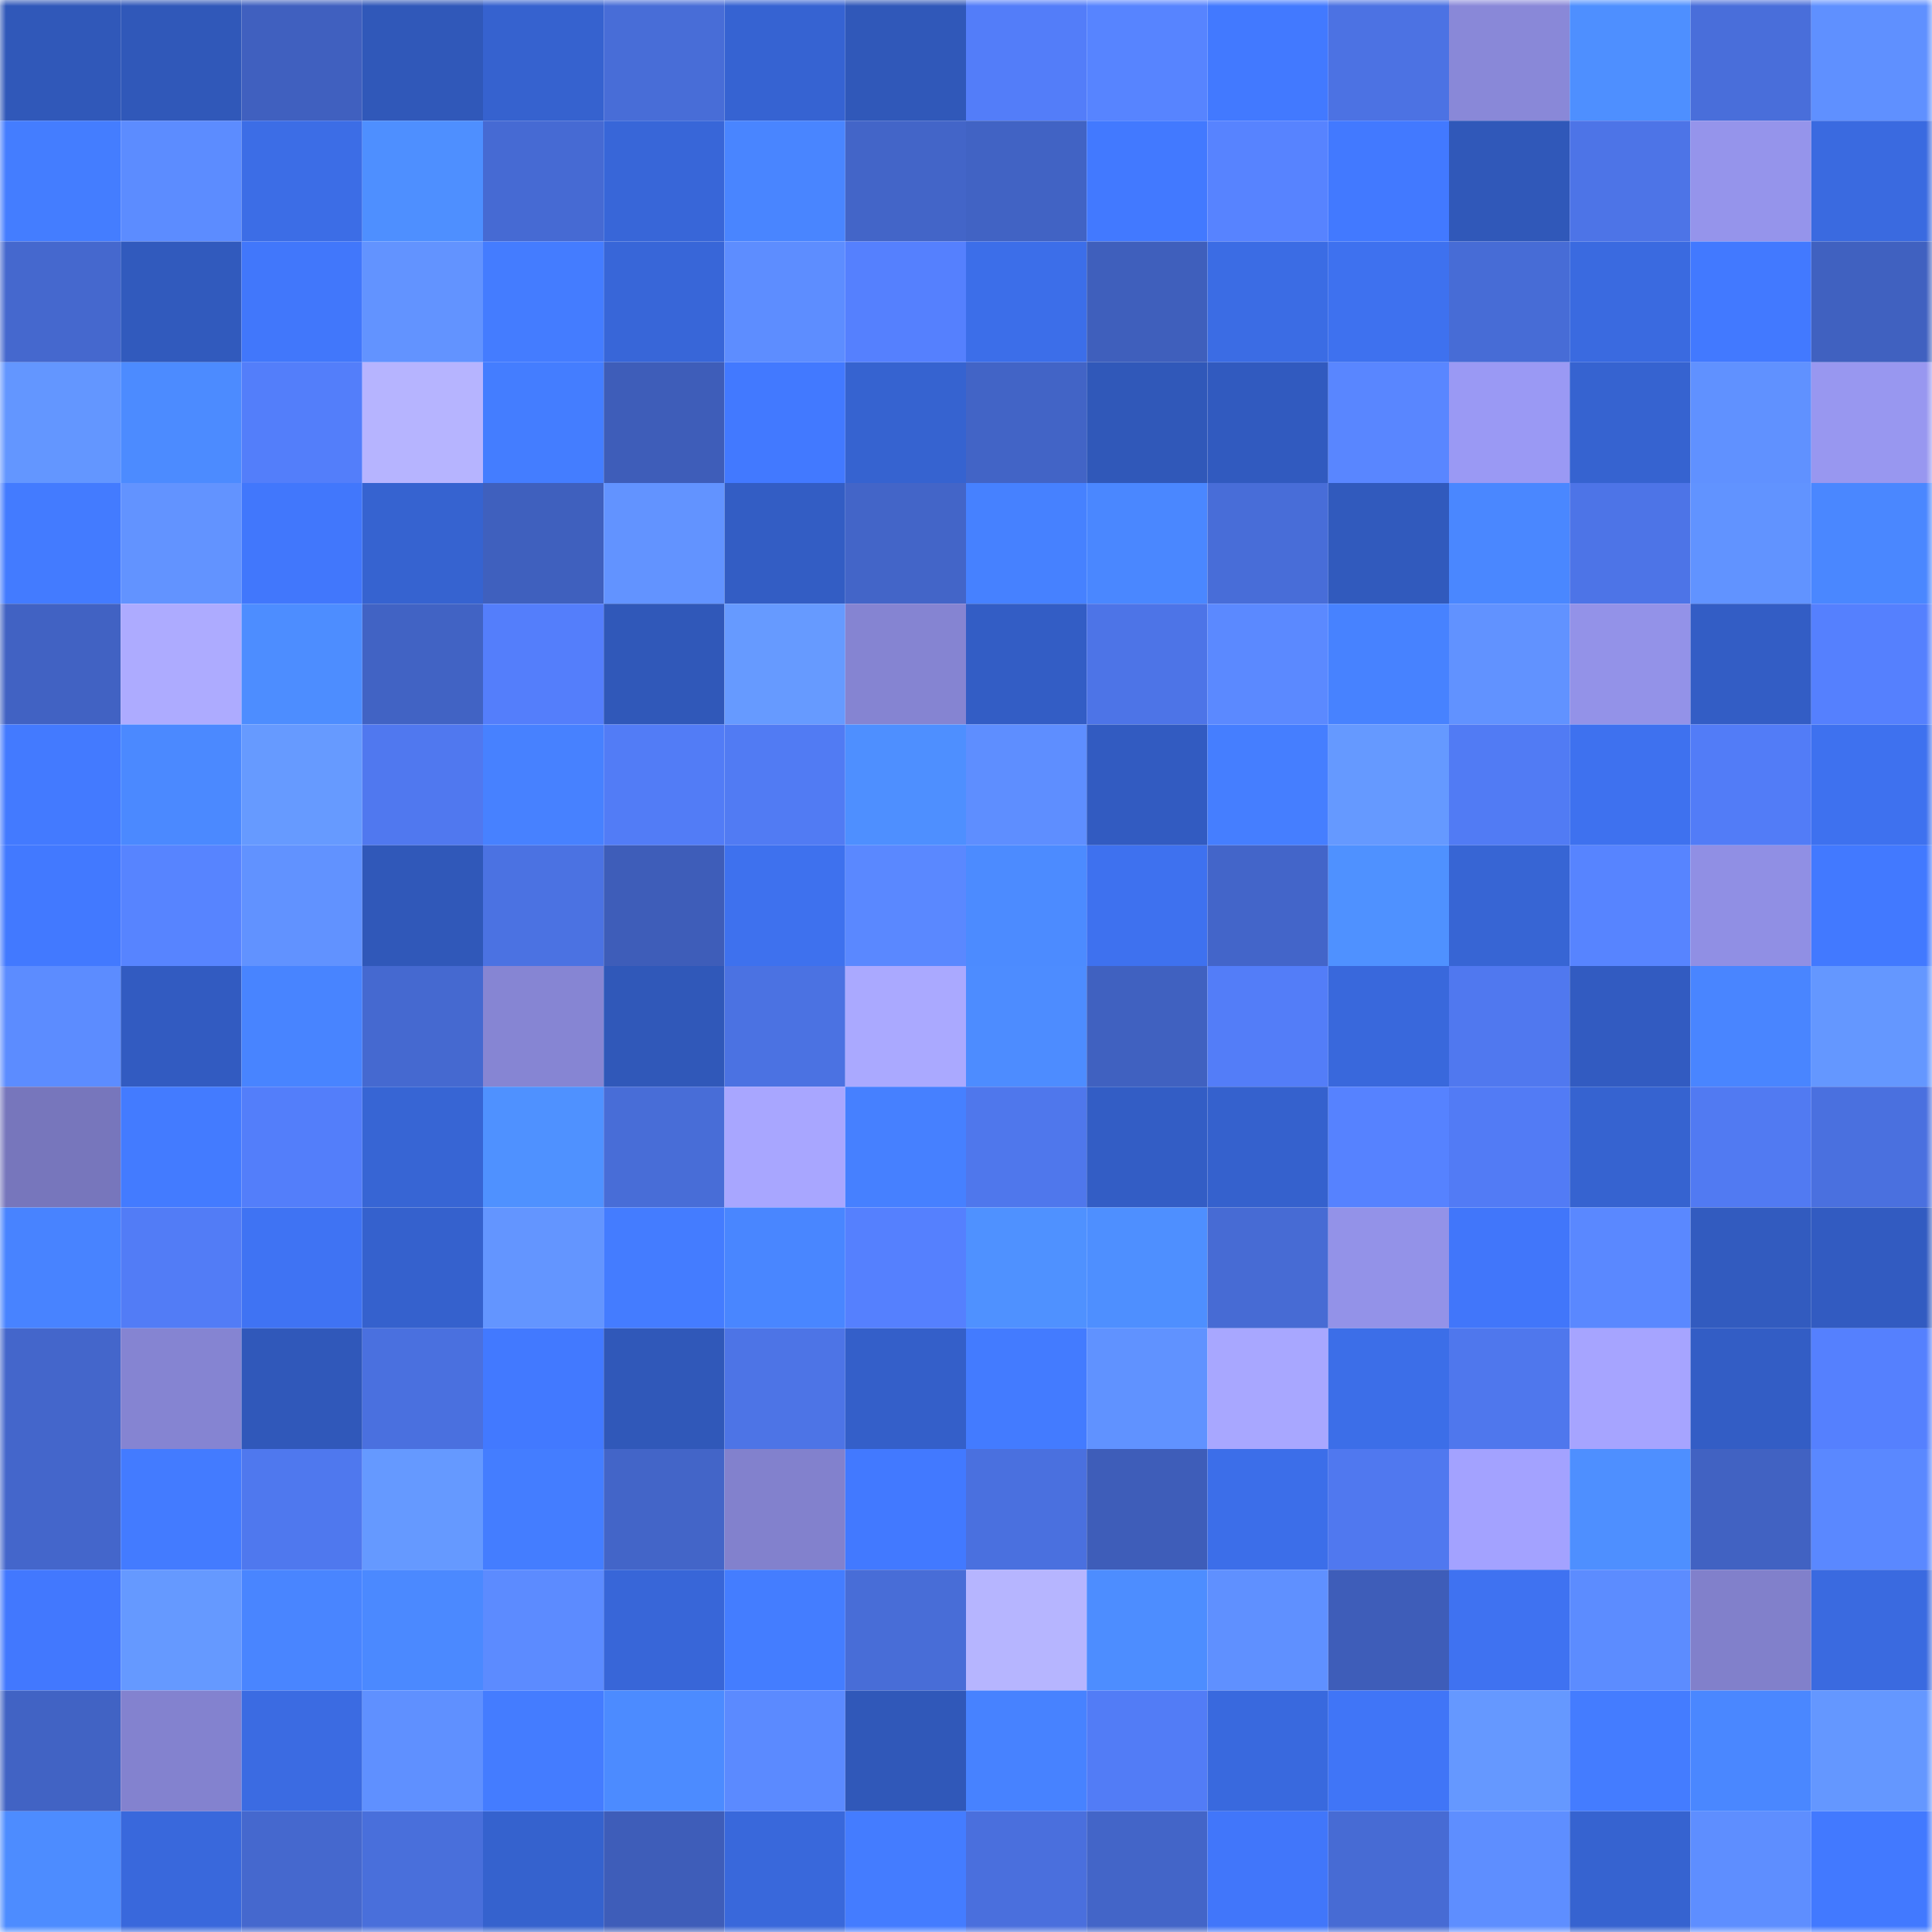 <svg viewBox="0 0 160 160" fill="none" role="img" xmlns="http://www.w3.org/2000/svg" width="240" height="240" name="basenames%2Ccodynova.base.eth"><mask id="1329956008" mask-type="alpha" maskUnits="userSpaceOnUse" x="0" y="0" width="160" height="160"><rect width="160" height="160" fill="#FFFFFF"></rect></mask><g mask="url(#1329956008)"><rect x="0" y="0" width="10" height="10" fill="#3058b9"></rect><rect x="10" y="0" width="10" height="10" fill="#3058b9"></rect><rect x="20" y="0" width="10" height="10" fill="#4060bf"></rect><rect x="30" y="0" width="10" height="10" fill="#3058b9"></rect><rect x="40" y="0" width="10" height="10" fill="#3662cf"></rect><rect x="50" y="0" width="10" height="10" fill="#486dd7"></rect><rect x="60" y="0" width="10" height="10" fill="#3663d2"></rect><rect x="70" y="0" width="10" height="10" fill="#3058b9"></rect><rect x="80" y="0" width="10" height="10" fill="#537df9"></rect><rect x="90" y="0" width="10" height="10" fill="#5784ff"></rect><rect x="100" y="0" width="10" height="10" fill="#4279ff"></rect><rect x="110" y="0" width="10" height="10" fill="#4c72e3"></rect><rect x="120" y="0" width="10" height="10" fill="#8988d8"></rect><rect x="130" y="0" width="10" height="10" fill="#4e8fff"></rect><rect x="140" y="0" width="10" height="10" fill="#496eda"></rect><rect x="150" y="0" width="10" height="10" fill="#5f90ff"></rect><rect x="0" y="10" width="10" height="10" fill="#447dff"></rect><rect x="10" y="10" width="10" height="10" fill="#5c8cff"></rect><rect x="20" y="10" width="10" height="10" fill="#3c6de6"></rect><rect x="30" y="10" width="10" height="10" fill="#4e8fff"></rect><rect x="40" y="10" width="10" height="10" fill="#466ad3"></rect><rect x="50" y="10" width="10" height="10" fill="#3866d8"></rect><rect x="60" y="10" width="10" height="10" fill="#4985ff"></rect><rect x="70" y="10" width="10" height="10" fill="#4365c8"></rect><rect x="80" y="10" width="10" height="10" fill="#4163c4"></rect><rect x="90" y="10" width="10" height="10" fill="#4279ff"></rect><rect x="100" y="10" width="10" height="10" fill="#5783ff"></rect><rect x="110" y="10" width="10" height="10" fill="#4279ff"></rect><rect x="120" y="10" width="10" height="10" fill="#3058b9"></rect><rect x="130" y="10" width="10" height="10" fill="#4d74e7"></rect><rect x="140" y="10" width="10" height="10" fill="#9594eb"></rect><rect x="150" y="10" width="10" height="10" fill="#3a6ae0"></rect><rect x="0" y="20" width="10" height="10" fill="#4568ce"></rect><rect x="10" y="20" width="10" height="10" fill="#315abd"></rect><rect x="20" y="20" width="10" height="10" fill="#4177fb"></rect><rect x="30" y="20" width="10" height="10" fill="#6293ff"></rect><rect x="40" y="20" width="10" height="10" fill="#447cff"></rect><rect x="50" y="20" width="10" height="10" fill="#3866d8"></rect><rect x="60" y="20" width="10" height="10" fill="#5d8dff"></rect><rect x="70" y="20" width="10" height="10" fill="#5580fe"></rect><rect x="80" y="20" width="10" height="10" fill="#3c6ee9"></rect><rect x="90" y="20" width="10" height="10" fill="#3f5fbc"></rect><rect x="100" y="20" width="10" height="10" fill="#3b6ce4"></rect><rect x="110" y="20" width="10" height="10" fill="#3e71ef"></rect><rect x="120" y="20" width="10" height="10" fill="#476cd6"></rect><rect x="130" y="20" width="10" height="10" fill="#3a6ae0"></rect><rect x="140" y="20" width="10" height="10" fill="#4279ff"></rect><rect x="150" y="20" width="10" height="10" fill="#4061c0"></rect><rect x="0" y="30" width="10" height="10" fill="#6396ff"></rect><rect x="10" y="30" width="10" height="10" fill="#4c8bff"></rect><rect x="20" y="30" width="10" height="10" fill="#537efa"></rect><rect x="30" y="30" width="10" height="10" fill="#b6b4ff"></rect><rect x="40" y="30" width="10" height="10" fill="#447dff"></rect><rect x="50" y="30" width="10" height="10" fill="#3e5db9"></rect><rect x="60" y="30" width="10" height="10" fill="#4279ff"></rect><rect x="70" y="30" width="10" height="10" fill="#3663d0"></rect><rect x="80" y="30" width="10" height="10" fill="#4264c6"></rect><rect x="90" y="30" width="10" height="10" fill="#3058b9"></rect><rect x="100" y="30" width="10" height="10" fill="#315abf"></rect><rect x="110" y="30" width="10" height="10" fill="#5986ff"></rect><rect x="120" y="30" width="10" height="10" fill="#9a99f4"></rect><rect x="130" y="30" width="10" height="10" fill="#3663d0"></rect><rect x="140" y="30" width="10" height="10" fill="#6091ff"></rect><rect x="150" y="30" width="10" height="10" fill="#9897f0"></rect><rect x="0" y="40" width="10" height="10" fill="#437bff"></rect><rect x="10" y="40" width="10" height="10" fill="#6293ff"></rect><rect x="20" y="40" width="10" height="10" fill="#4177fc"></rect><rect x="30" y="40" width="10" height="10" fill="#3663d0"></rect><rect x="40" y="40" width="10" height="10" fill="#3f60be"></rect><rect x="50" y="40" width="10" height="10" fill="#6293ff"></rect><rect x="60" y="40" width="10" height="10" fill="#335dc4"></rect><rect x="70" y="40" width="10" height="10" fill="#4365c8"></rect><rect x="80" y="40" width="10" height="10" fill="#4681ff"></rect><rect x="90" y="40" width="10" height="10" fill="#4a87ff"></rect><rect x="100" y="40" width="10" height="10" fill="#486dd8"></rect><rect x="110" y="40" width="10" height="10" fill="#315abd"></rect><rect x="120" y="40" width="10" height="10" fill="#4a87ff"></rect><rect x="130" y="40" width="10" height="10" fill="#4d74e7"></rect><rect x="140" y="40" width="10" height="10" fill="#6193ff"></rect><rect x="150" y="40" width="10" height="10" fill="#4a87ff"></rect><rect x="0" y="50" width="10" height="10" fill="#4162c3"></rect><rect x="10" y="50" width="10" height="10" fill="#adabff"></rect><rect x="20" y="50" width="10" height="10" fill="#4d8dff"></rect><rect x="30" y="50" width="10" height="10" fill="#4163c4"></rect><rect x="40" y="50" width="10" height="10" fill="#547efb"></rect><rect x="50" y="50" width="10" height="10" fill="#3058b9"></rect><rect x="60" y="50" width="10" height="10" fill="#669aff"></rect><rect x="70" y="50" width="10" height="10" fill="#8584d2"></rect><rect x="80" y="50" width="10" height="10" fill="#335dc5"></rect><rect x="90" y="50" width="10" height="10" fill="#4d74e7"></rect><rect x="100" y="50" width="10" height="10" fill="#5b89ff"></rect><rect x="110" y="50" width="10" height="10" fill="#4782ff"></rect><rect x="120" y="50" width="10" height="10" fill="#6192ff"></rect><rect x="130" y="50" width="10" height="10" fill="#9392e8"></rect><rect x="140" y="50" width="10" height="10" fill="#335dc5"></rect><rect x="150" y="50" width="10" height="10" fill="#5580fe"></rect><rect x="0" y="60" width="10" height="10" fill="#437aff"></rect><rect x="10" y="60" width="10" height="10" fill="#4b89ff"></rect><rect x="20" y="60" width="10" height="10" fill="#669aff"></rect><rect x="30" y="60" width="10" height="10" fill="#5078ef"></rect><rect x="40" y="60" width="10" height="10" fill="#4781ff"></rect><rect x="50" y="60" width="10" height="10" fill="#527cf6"></rect><rect x="60" y="60" width="10" height="10" fill="#517bf3"></rect><rect x="70" y="60" width="10" height="10" fill="#4e8fff"></rect><rect x="80" y="60" width="10" height="10" fill="#5e8eff"></rect><rect x="90" y="60" width="10" height="10" fill="#325bc1"></rect><rect x="100" y="60" width="10" height="10" fill="#457eff"></rect><rect x="110" y="60" width="10" height="10" fill="#6599ff"></rect><rect x="120" y="60" width="10" height="10" fill="#517bf4"></rect><rect x="130" y="60" width="10" height="10" fill="#3e71ef"></rect><rect x="140" y="60" width="10" height="10" fill="#527cf7"></rect><rect x="150" y="60" width="10" height="10" fill="#3e71ef"></rect><rect x="0" y="70" width="10" height="10" fill="#4279ff"></rect><rect x="10" y="70" width="10" height="10" fill="#5784ff"></rect><rect x="20" y="70" width="10" height="10" fill="#6192ff"></rect><rect x="30" y="70" width="10" height="10" fill="#3058b9"></rect><rect x="40" y="70" width="10" height="10" fill="#4b72e2"></rect><rect x="50" y="70" width="10" height="10" fill="#3e5db9"></rect><rect x="60" y="70" width="10" height="10" fill="#3e71ee"></rect><rect x="70" y="70" width="10" height="10" fill="#5a88ff"></rect><rect x="80" y="70" width="10" height="10" fill="#4c8bff"></rect><rect x="90" y="70" width="10" height="10" fill="#3e71ef"></rect><rect x="100" y="70" width="10" height="10" fill="#4365c9"></rect><rect x="110" y="70" width="10" height="10" fill="#4f91ff"></rect><rect x="120" y="70" width="10" height="10" fill="#3765d4"></rect><rect x="130" y="70" width="10" height="10" fill="#5784ff"></rect><rect x="140" y="70" width="10" height="10" fill="#908fe4"></rect><rect x="150" y="70" width="10" height="10" fill="#4279ff"></rect><rect x="0" y="80" width="10" height="10" fill="#5c8cff"></rect><rect x="10" y="80" width="10" height="10" fill="#325bc1"></rect><rect x="20" y="80" width="10" height="10" fill="#4884ff"></rect><rect x="30" y="80" width="10" height="10" fill="#4569d0"></rect><rect x="40" y="80" width="10" height="10" fill="#8685d3"></rect><rect x="50" y="80" width="10" height="10" fill="#3058b9"></rect><rect x="60" y="80" width="10" height="10" fill="#4b72e2"></rect><rect x="70" y="80" width="10" height="10" fill="#aaa9ff"></rect><rect x="80" y="80" width="10" height="10" fill="#4d8cff"></rect><rect x="90" y="80" width="10" height="10" fill="#4061c0"></rect><rect x="100" y="80" width="10" height="10" fill="#537df8"></rect><rect x="110" y="80" width="10" height="10" fill="#3968dc"></rect><rect x="120" y="80" width="10" height="10" fill="#5078ef"></rect><rect x="130" y="80" width="10" height="10" fill="#325bc1"></rect><rect x="140" y="80" width="10" height="10" fill="#4985ff"></rect><rect x="150" y="80" width="10" height="10" fill="#6497ff"></rect><rect x="0" y="90" width="10" height="10" fill="#7776bc"></rect><rect x="10" y="90" width="10" height="10" fill="#437bff"></rect><rect x="20" y="90" width="10" height="10" fill="#537efa"></rect><rect x="30" y="90" width="10" height="10" fill="#3765d4"></rect><rect x="40" y="90" width="10" height="10" fill="#4f91ff"></rect><rect x="50" y="90" width="10" height="10" fill="#486dd7"></rect><rect x="60" y="90" width="10" height="10" fill="#a8a6ff"></rect><rect x="70" y="90" width="10" height="10" fill="#4680ff"></rect><rect x="80" y="90" width="10" height="10" fill="#4f77ec"></rect><rect x="90" y="90" width="10" height="10" fill="#335dc5"></rect><rect x="100" y="90" width="10" height="10" fill="#3561cd"></rect><rect x="110" y="90" width="10" height="10" fill="#5682ff"></rect><rect x="120" y="90" width="10" height="10" fill="#527bf5"></rect><rect x="130" y="90" width="10" height="10" fill="#3663d0"></rect><rect x="140" y="90" width="10" height="10" fill="#517af2"></rect><rect x="150" y="90" width="10" height="10" fill="#4a70df"></rect><rect x="0" y="100" width="10" height="10" fill="#4883ff"></rect><rect x="10" y="100" width="10" height="10" fill="#527cf6"></rect><rect x="20" y="100" width="10" height="10" fill="#3f73f3"></rect><rect x="30" y="100" width="10" height="10" fill="#3561cd"></rect><rect x="40" y="100" width="10" height="10" fill="#6395ff"></rect><rect x="50" y="100" width="10" height="10" fill="#447cff"></rect><rect x="60" y="100" width="10" height="10" fill="#4986ff"></rect><rect x="70" y="100" width="10" height="10" fill="#5580fe"></rect><rect x="80" y="100" width="10" height="10" fill="#4f91ff"></rect><rect x="90" y="100" width="10" height="10" fill="#4e8fff"></rect><rect x="100" y="100" width="10" height="10" fill="#476bd4"></rect><rect x="110" y="100" width="10" height="10" fill="#9392e8"></rect><rect x="120" y="100" width="10" height="10" fill="#4176fa"></rect><rect x="130" y="100" width="10" height="10" fill="#5a88ff"></rect><rect x="140" y="100" width="10" height="10" fill="#325bbf"></rect><rect x="150" y="100" width="10" height="10" fill="#325bc1"></rect><rect x="0" y="110" width="10" height="10" fill="#4466cb"></rect><rect x="10" y="110" width="10" height="10" fill="#8584d2"></rect><rect x="20" y="110" width="10" height="10" fill="#3058ba"></rect><rect x="30" y="110" width="10" height="10" fill="#4a70df"></rect><rect x="40" y="110" width="10" height="10" fill="#4279ff"></rect><rect x="50" y="110" width="10" height="10" fill="#3058b9"></rect><rect x="60" y="110" width="10" height="10" fill="#4d74e6"></rect><rect x="70" y="110" width="10" height="10" fill="#345fc9"></rect><rect x="80" y="110" width="10" height="10" fill="#437bff"></rect><rect x="90" y="110" width="10" height="10" fill="#6092ff"></rect><rect x="100" y="110" width="10" height="10" fill="#a8a7ff"></rect><rect x="110" y="110" width="10" height="10" fill="#3c6ee8"></rect><rect x="120" y="110" width="10" height="10" fill="#4f77ed"></rect><rect x="130" y="110" width="10" height="10" fill="#a6a4ff"></rect><rect x="140" y="110" width="10" height="10" fill="#335dc5"></rect><rect x="150" y="110" width="10" height="10" fill="#5580fe"></rect><rect x="0" y="120" width="10" height="10" fill="#4466cb"></rect><rect x="10" y="120" width="10" height="10" fill="#437bff"></rect><rect x="20" y="120" width="10" height="10" fill="#4f78ee"></rect><rect x="30" y="120" width="10" height="10" fill="#6599ff"></rect><rect x="40" y="120" width="10" height="10" fill="#447dff"></rect><rect x="50" y="120" width="10" height="10" fill="#4365c8"></rect><rect x="60" y="120" width="10" height="10" fill="#8281cd"></rect><rect x="70" y="120" width="10" height="10" fill="#4279ff"></rect><rect x="80" y="120" width="10" height="10" fill="#4a70df"></rect><rect x="90" y="120" width="10" height="10" fill="#3e5db9"></rect><rect x="100" y="120" width="10" height="10" fill="#3c6ee9"></rect><rect x="110" y="120" width="10" height="10" fill="#5078ef"></rect><rect x="120" y="120" width="10" height="10" fill="#a3a2ff"></rect><rect x="130" y="120" width="10" height="10" fill="#4e8fff"></rect><rect x="140" y="120" width="10" height="10" fill="#4162c2"></rect><rect x="150" y="120" width="10" height="10" fill="#5a88ff"></rect><rect x="0" y="130" width="10" height="10" fill="#4278fe"></rect><rect x="10" y="130" width="10" height="10" fill="#6599ff"></rect><rect x="20" y="130" width="10" height="10" fill="#4985ff"></rect><rect x="30" y="130" width="10" height="10" fill="#4b89ff"></rect><rect x="40" y="130" width="10" height="10" fill="#5c8bff"></rect><rect x="50" y="130" width="10" height="10" fill="#3866d8"></rect><rect x="60" y="130" width="10" height="10" fill="#447dff"></rect><rect x="70" y="130" width="10" height="10" fill="#486dd7"></rect><rect x="80" y="130" width="10" height="10" fill="#b6b5ff"></rect><rect x="90" y="130" width="10" height="10" fill="#4d8dff"></rect><rect x="100" y="130" width="10" height="10" fill="#5f90ff"></rect><rect x="110" y="130" width="10" height="10" fill="#3e5db9"></rect><rect x="120" y="130" width="10" height="10" fill="#3f72f1"></rect><rect x="130" y="130" width="10" height="10" fill="#5c8cff"></rect><rect x="140" y="130" width="10" height="10" fill="#8180cb"></rect><rect x="150" y="130" width="10" height="10" fill="#3a6ae0"></rect><rect x="0" y="140" width="10" height="10" fill="#4163c4"></rect><rect x="10" y="140" width="10" height="10" fill="#8382cf"></rect><rect x="20" y="140" width="10" height="10" fill="#3b6be2"></rect><rect x="30" y="140" width="10" height="10" fill="#5f90ff"></rect><rect x="40" y="140" width="10" height="10" fill="#447cff"></rect><rect x="50" y="140" width="10" height="10" fill="#4c8bff"></rect><rect x="60" y="140" width="10" height="10" fill="#5b8aff"></rect><rect x="70" y="140" width="10" height="10" fill="#3058b9"></rect><rect x="80" y="140" width="10" height="10" fill="#4782ff"></rect><rect x="90" y="140" width="10" height="10" fill="#527cf6"></rect><rect x="100" y="140" width="10" height="10" fill="#3969de"></rect><rect x="110" y="140" width="10" height="10" fill="#4075f7"></rect><rect x="120" y="140" width="10" height="10" fill="#6598ff"></rect><rect x="130" y="140" width="10" height="10" fill="#447cff"></rect><rect x="140" y="140" width="10" height="10" fill="#4a87ff"></rect><rect x="150" y="140" width="10" height="10" fill="#6497ff"></rect><rect x="0" y="150" width="10" height="10" fill="#4d8cff"></rect><rect x="10" y="150" width="10" height="10" fill="#3968dc"></rect><rect x="20" y="150" width="10" height="10" fill="#4568ce"></rect><rect x="30" y="150" width="10" height="10" fill="#496fdb"></rect><rect x="40" y="150" width="10" height="10" fill="#3562ce"></rect><rect x="50" y="150" width="10" height="10" fill="#3e5db9"></rect><rect x="60" y="150" width="10" height="10" fill="#3968db"></rect><rect x="70" y="150" width="10" height="10" fill="#447cff"></rect><rect x="80" y="150" width="10" height="10" fill="#4a6fdd"></rect><rect x="90" y="150" width="10" height="10" fill="#4365c8"></rect><rect x="100" y="150" width="10" height="10" fill="#4176fa"></rect><rect x="110" y="150" width="10" height="10" fill="#476bd4"></rect><rect x="120" y="150" width="10" height="10" fill="#5e8eff"></rect><rect x="130" y="150" width="10" height="10" fill="#3663d0"></rect><rect x="140" y="150" width="10" height="10" fill="#5e8eff"></rect><rect x="150" y="150" width="10" height="10" fill="#4279ff"></rect></g></svg>
